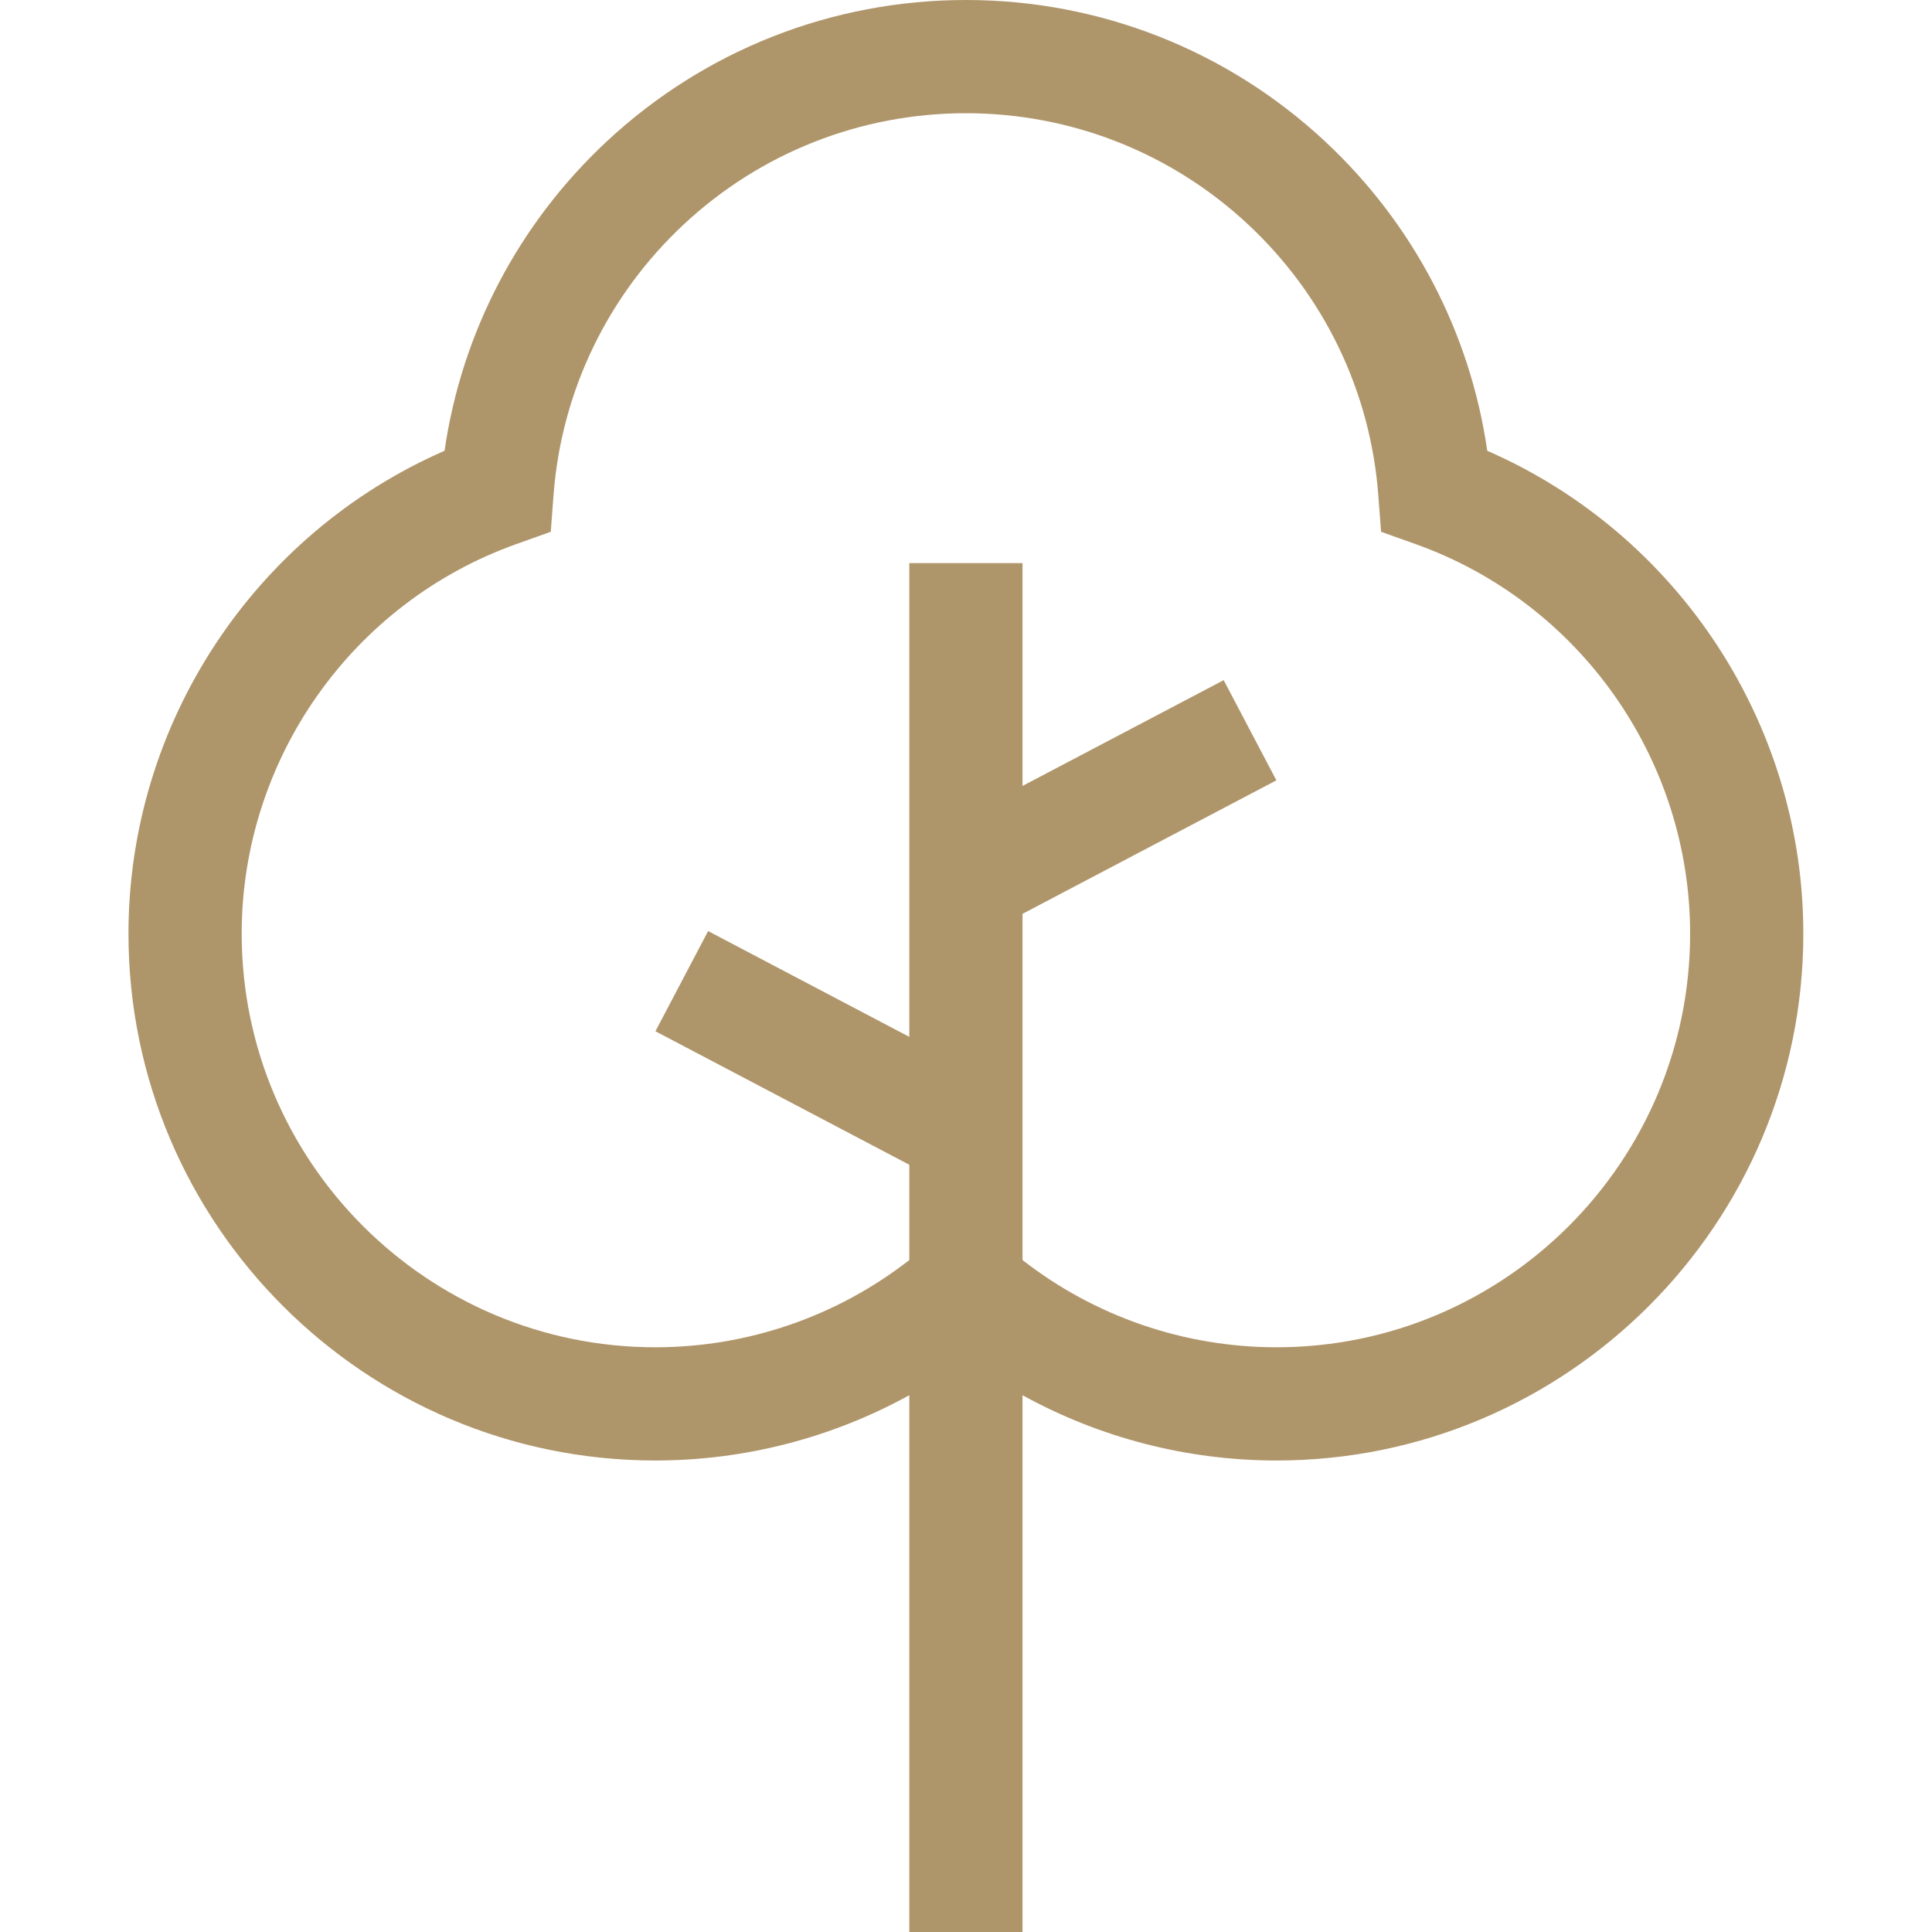 <svg width="40" height="40" viewBox="0 0 40 40" fill="none" xmlns="http://www.w3.org/2000/svg">
<path d="M30.792 9.333C30.438 6.883 29.26 4.629 27.43 2.924C25.405 1.038 22.766 0 19.998 0C17.23 0 14.591 1.038 12.566 2.924C10.736 4.629 9.559 6.883 9.204 9.333C5.261 11.055 2.66 14.983 2.66 19.331C2.66 25.346 7.553 30.238 13.567 30.238C15.42 30.238 17.227 29.767 18.826 28.886V40H21.17V28.886C22.769 29.767 24.576 30.238 26.429 30.238C32.443 30.238 37.336 25.345 37.336 19.331C37.336 14.983 34.735 11.055 30.792 9.333ZM26.429 27.894C24.517 27.894 22.669 27.256 21.17 26.088V18.92L26.426 16.156L25.335 14.082L21.17 16.272V11.659H18.826V21.467L14.661 19.277L13.57 21.351L18.826 24.115V26.088C17.327 27.256 15.479 27.894 13.567 27.894C8.845 27.894 5.004 24.053 5.004 19.331C5.004 15.721 7.287 12.48 10.686 11.266L11.403 11.01L11.46 10.251C11.622 8.105 12.582 6.112 14.164 4.639C15.753 3.159 17.825 2.344 19.998 2.344C22.171 2.344 24.243 3.159 25.832 4.639C27.414 6.112 28.374 8.104 28.536 10.251L28.594 11.01L29.311 11.266C32.709 12.48 34.992 15.721 34.992 19.331C34.992 24.053 31.151 27.894 26.429 27.894Z" fill="#AF956A"/>
</svg>
